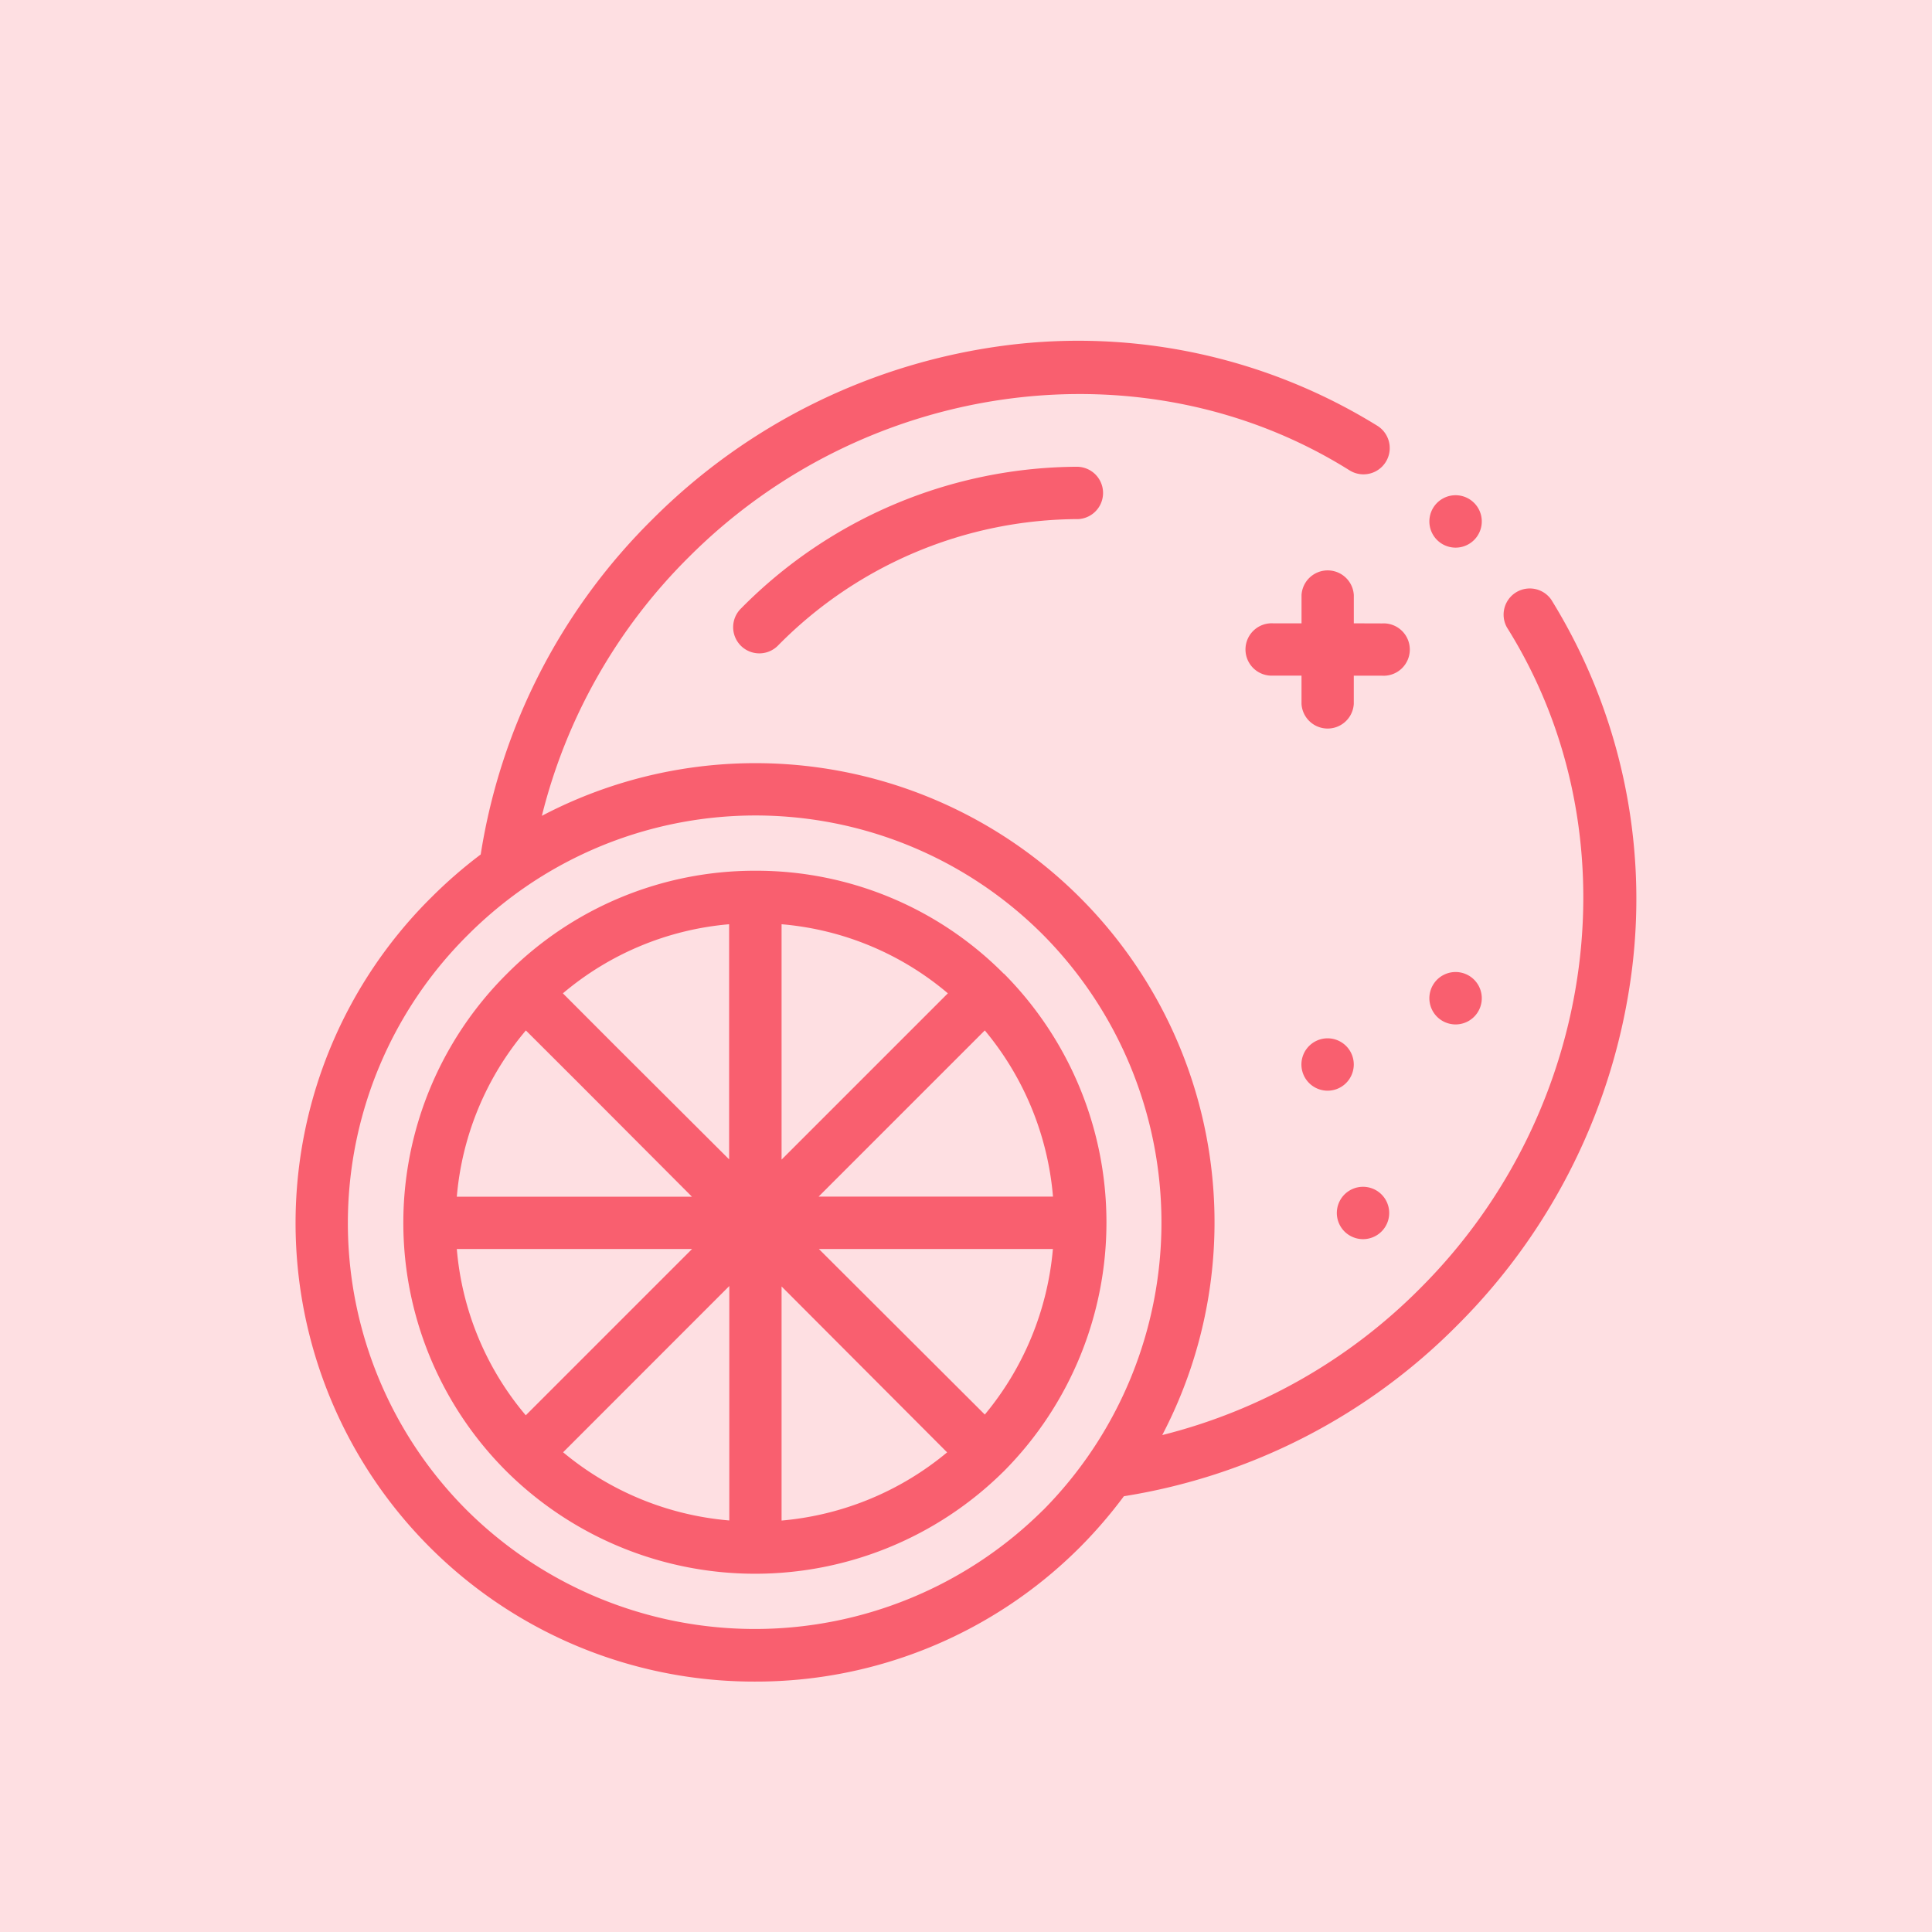 <svg xmlns="http://www.w3.org/2000/svg" width="85" height="85" viewBox="0 0 85 85">
  <g id="ico-grapefruit-color" transform="translate(-879 -93)">
    <rect id="Rectángulo_310" data-name="Rectángulo 310" width="85" height="85" transform="translate(879 93)" fill="#fedfe2"/>
    <g id="grapefruit" transform="translate(892 107.993)">
      <path id="XMLID_260_" d="M368.046,89.438V88.193a1.152,1.152,0,0,0-2.3,0v1.245H364.5a1.152,1.152,0,1,0,0,2.3h1.245v1.245a1.152,1.152,0,0,0,2.3,0V91.742h1.245a1.152,1.152,0,1,0,0-2.3Z" transform="translate(-321.484 -77.007)" fill="#f95f6f"/>
      <path id="XMLID_978_" d="M67.565,206.866a15.329,15.329,0,0,0-10.923-4.532h0a15.369,15.369,0,0,0-10.949,4.546l0,0,0,0a15.444,15.444,0,0,0-.014,21.872l.009.009,0,0,.006.006a15.531,15.531,0,0,0,21.844.014l.015-.013.017-.018.016-.015.012-.013a15.532,15.532,0,0,0-.031-21.864Zm-.835,19.394-7.3-7.284H69.725A13.168,13.168,0,0,1,66.73,226.259ZM43.5,218.976H53.85l-7.316,7.316A13,13,0,0,1,43.5,218.976Zm3.041-9.613,2.317,2.312,4.987,5H43.5A13.041,13.041,0,0,1,46.537,209.362Zm11.247-4.675a13,13,0,0,1,7.316,3.039l-7.316,7.316Zm-2.3,15.917v10.314a13.128,13.128,0,0,1-7.311-3Zm2.3.018,7.283,7.3a13.165,13.165,0,0,1-7.283,3Zm1.629-3.952,7.312-7.312a13.127,13.127,0,0,1,3,7.312ZM55.48,204.688v10.344l-5-4.986-2.313-2.318A13.042,13.042,0,0,1,55.48,204.688Z" transform="translate(-36.402 -179.018)" fill="#f95f6f"/>
      <path id="XMLID_1585_" d="M182.422,48.055a20.9,20.9,0,0,0-14.841,6.232,1.152,1.152,0,1,0,1.629,1.629,18.606,18.606,0,0,1,13.212-5.558h0a1.152,1.152,0,0,0,0-2.3Z" transform="translate(-147.976 -42.513)" fill="#f95f6f"/>
      <path id="XMLID_1586_" d="M434.167,243.3a1.153,1.153,0,1,0-.814-.338A1.161,1.161,0,0,0,434.167,243.3Z" transform="translate(-383.129 -213.222)" fill="#f95f6f"/>
      <path id="XMLID_1637_" d="M386.459,267.483a1.152,1.152,0,1,0-.338.816A1.161,1.161,0,0,0,386.459,267.483Z" transform="translate(-339.898 -235.643)" fill="#f95f6f"/>
      <path id="XMLID_1640_" d="M398.827,325.3a1.152,1.152,0,1,0-.815-.338A1.159,1.159,0,0,0,398.827,325.3Z" transform="translate(-351.86 -285.775)" fill="#f95f6f"/>
      <path id="XMLID_1644_" d="M55.248,11.388A1.152,1.152,0,0,0,53.3,12.613c5.642,8.993,4.045,21.213-3.8,29.056a24.307,24.307,0,0,1-11.366,6.475A20.2,20.2,0,0,0,10.84,20.9a24.3,24.3,0,0,1,6.483-11.4c7.841-7.841,20.059-9.439,29.051-3.8A1.152,1.152,0,1,0,47.6,3.741,25.017,25.017,0,0,0,31.273.2,26.819,26.819,0,0,0,15.695,7.864,26.508,26.508,0,0,0,8.149,22.6,20.536,20.536,0,0,0,5.956,24.51l-.021.02a20.173,20.173,0,0,0,14.258,34.46h.01a20.145,20.145,0,0,0,14.256-5.857l.032-.031.035-.035.031-.032a20.542,20.542,0,0,0,1.889-2.2A26.514,26.514,0,0,0,51.128,43.3a26.818,26.818,0,0,0,7.664-15.582A25.015,25.015,0,0,0,55.248,11.388ZM32.894,51.441l-.014.015-.015.014a17.982,17.982,0,0,1-25.32-.013,17.86,17.86,0,0,1,.018-25.294l.022-.022A18.174,18.174,0,0,1,9.875,24.2l.035-.025a17.863,17.863,0,0,1,22.97,1.95,17.982,17.982,0,0,1,.014,25.32Z" transform="translate(0 0)" fill="#f95f6f"/>
      <path id="XMLID_1645_" d="M434.177,61.246a1.153,1.153,0,1,0-.815-.338A1.159,1.159,0,0,0,434.177,61.246Z" transform="translate(-383.138 -52.145)" fill="#f95f6f"/>
    </g>
  </g>
</svg>

